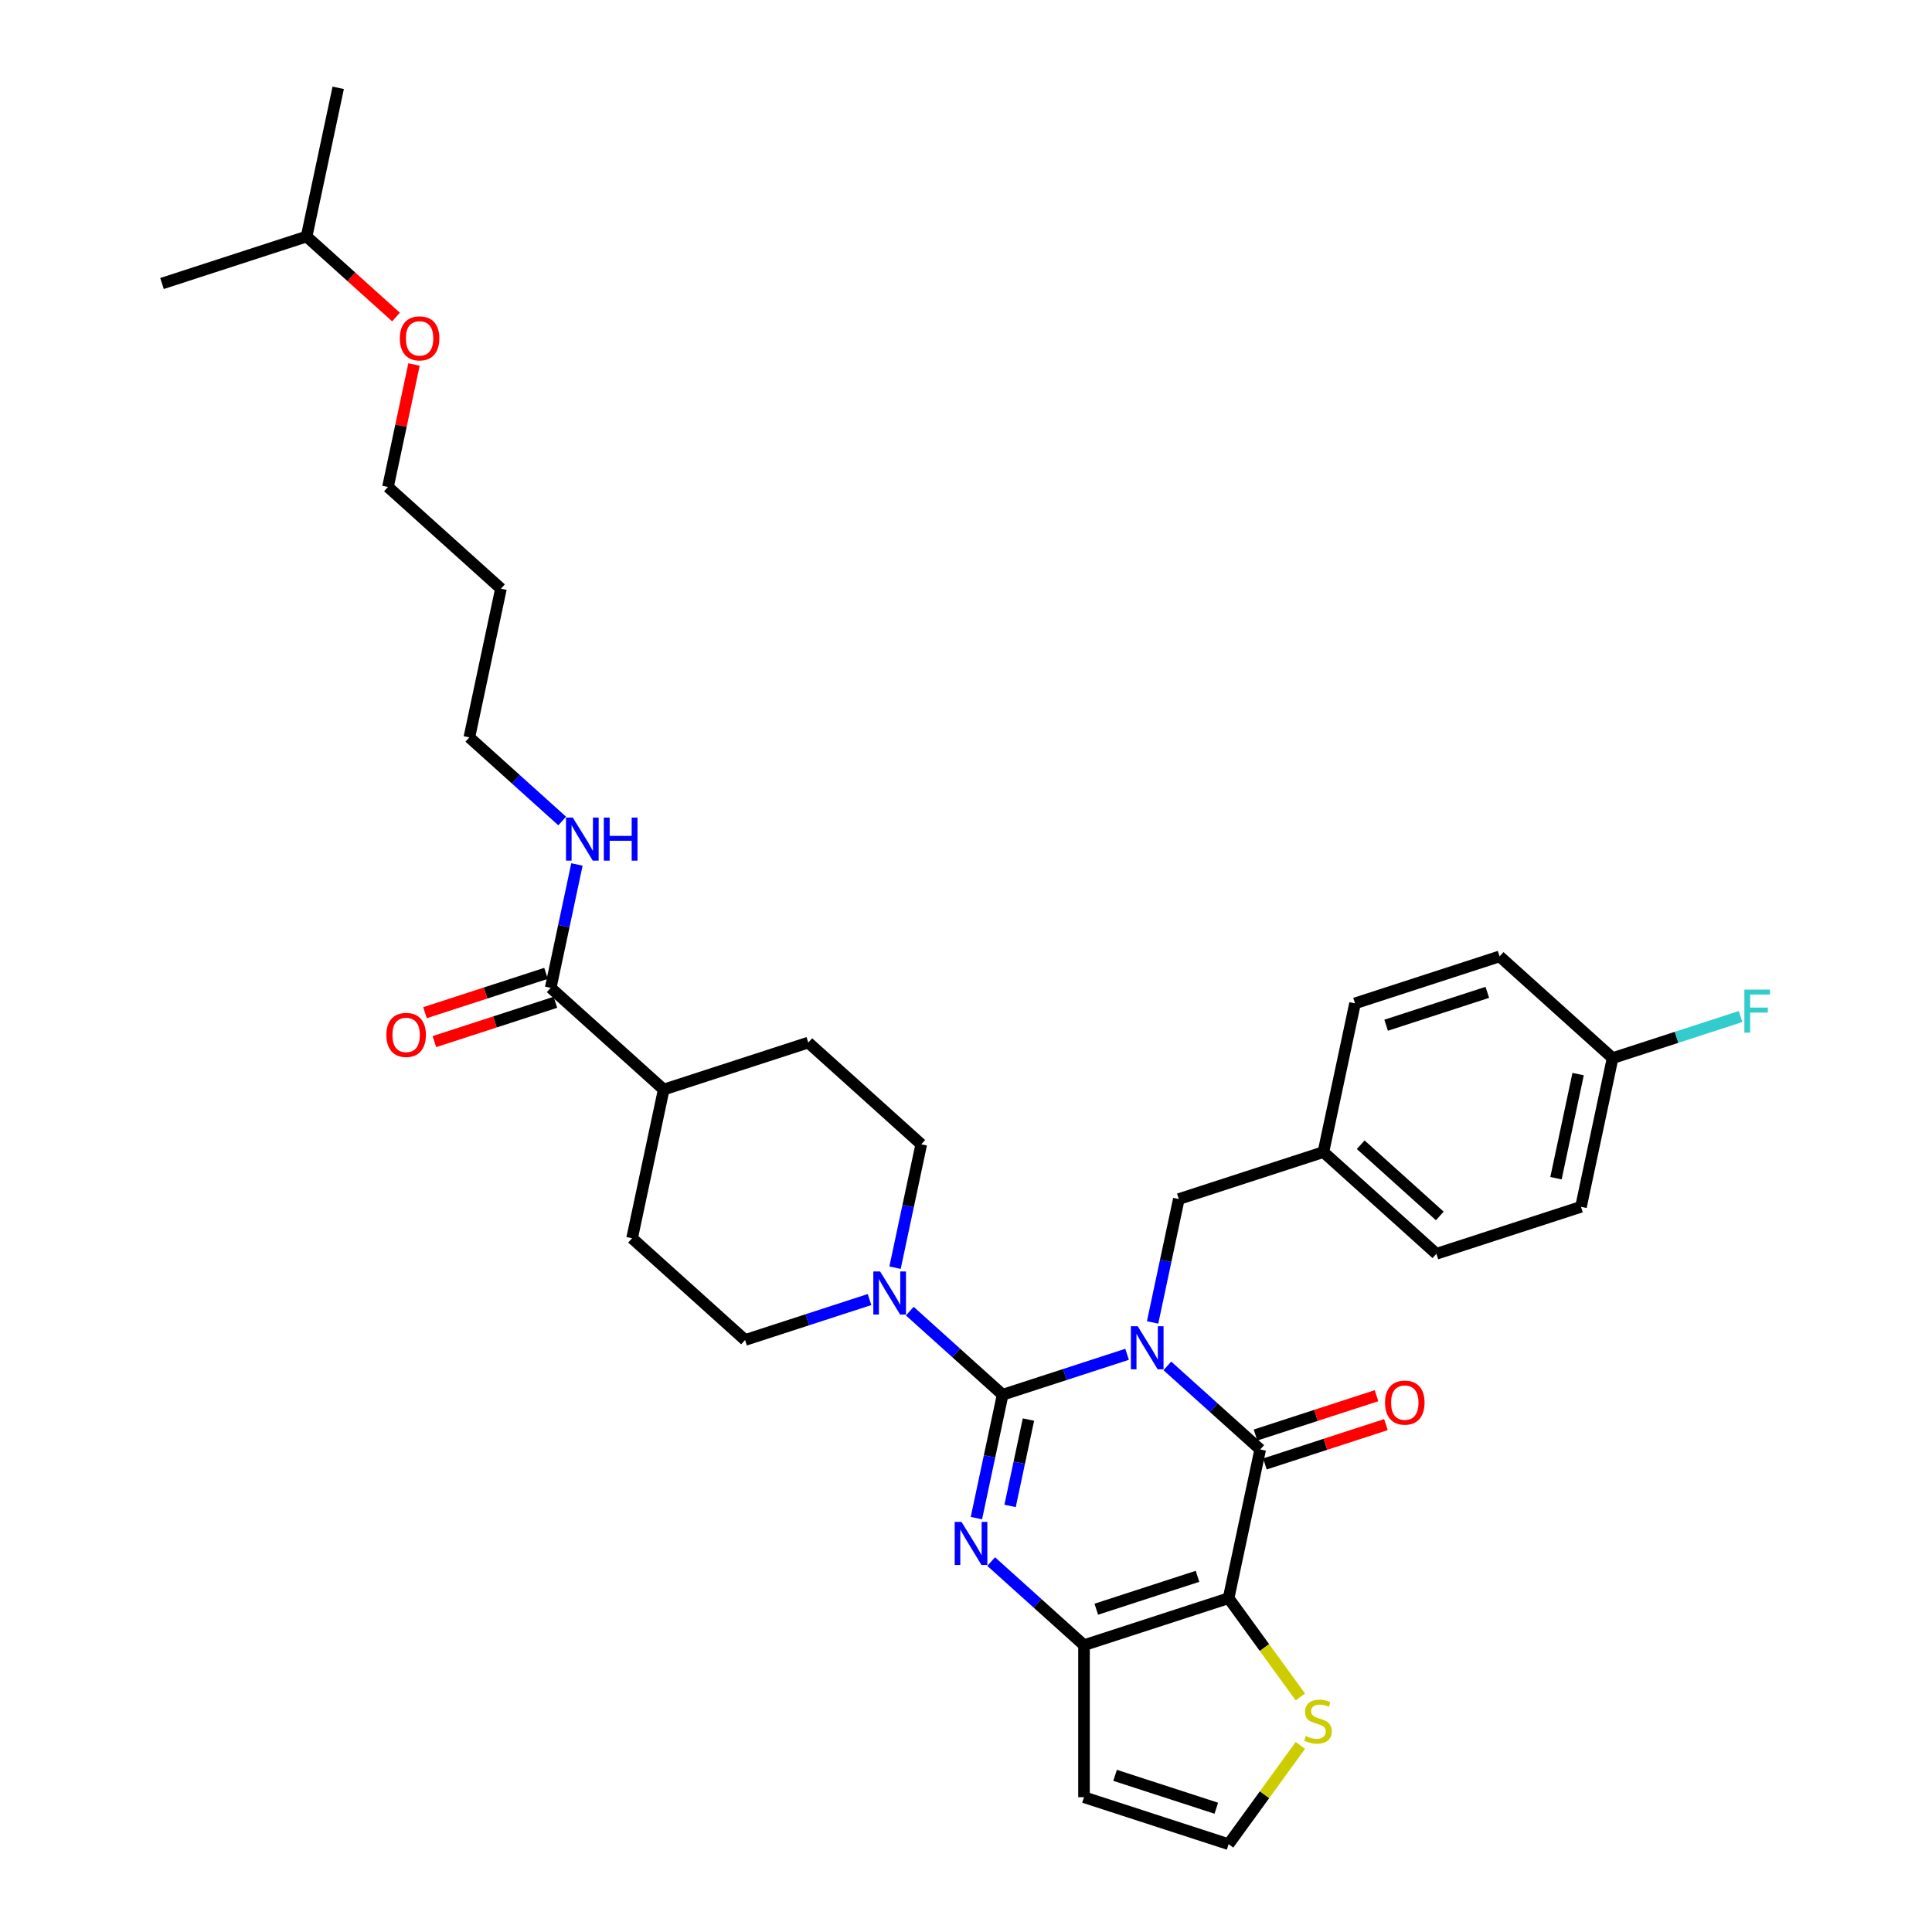 <?xml version='1.0' encoding='iso-8859-1'?>
<svg version='1.1' baseProfile='full'
              xmlns='http://www.w3.org/2000/svg'
                      xmlns:rdkit='http://www.rdkit.org/xml'
                      xmlns:xlink='http://www.w3.org/1999/xlink'
                  xml:space='preserve'
width='1000px' height='1000px' viewBox='0 0 1000 1000'>
<!-- END OF HEADER -->
<rect style='opacity:1.0;fill:#FFFFFF;stroke:none' width='1000' height='1000' x='0' y='0'> </rect>
<path class='bond-0' d='M 583.382,700.983 L 551.172,711.449' style='fill:none;fill-rule:evenodd;stroke:#0000FF;stroke-width:6px;stroke-linecap:butt;stroke-linejoin:miter;stroke-opacity:1' />
<path class='bond-0' d='M 551.172,711.449 L 518.962,721.914' style='fill:none;fill-rule:evenodd;stroke:#000000;stroke-width:6px;stroke-linecap:butt;stroke-linejoin:miter;stroke-opacity:1' />
<path class='bond-1' d='M 604.219,706.979 L 628.249,728.615' style='fill:none;fill-rule:evenodd;stroke:#0000FF;stroke-width:6px;stroke-linecap:butt;stroke-linejoin:miter;stroke-opacity:1' />
<path class='bond-1' d='M 628.249,728.615 L 652.279,750.252' style='fill:none;fill-rule:evenodd;stroke:#000000;stroke-width:6px;stroke-linecap:butt;stroke-linejoin:miter;stroke-opacity:1' />
<path class='bond-7' d='M 596.587,684.488 L 603.374,652.558' style='fill:none;fill-rule:evenodd;stroke:#0000FF;stroke-width:6px;stroke-linecap:butt;stroke-linejoin:miter;stroke-opacity:1' />
<path class='bond-7' d='M 603.374,652.558 L 610.161,620.627' style='fill:none;fill-rule:evenodd;stroke:#000000;stroke-width:6px;stroke-linecap:butt;stroke-linejoin:miter;stroke-opacity:1' />
<path class='bond-2' d='M 518.962,721.914 L 512.175,753.845' style='fill:none;fill-rule:evenodd;stroke:#000000;stroke-width:6px;stroke-linecap:butt;stroke-linejoin:miter;stroke-opacity:1' />
<path class='bond-2' d='M 512.175,753.845 L 505.388,785.775' style='fill:none;fill-rule:evenodd;stroke:#0000FF;stroke-width:6px;stroke-linecap:butt;stroke-linejoin:miter;stroke-opacity:1' />
<path class='bond-2' d='M 532.32,734.766 L 527.569,757.117' style='fill:none;fill-rule:evenodd;stroke:#000000;stroke-width:6px;stroke-linecap:butt;stroke-linejoin:miter;stroke-opacity:1' />
<path class='bond-2' d='M 527.569,757.117 L 522.818,779.468' style='fill:none;fill-rule:evenodd;stroke:#0000FF;stroke-width:6px;stroke-linecap:butt;stroke-linejoin:miter;stroke-opacity:1' />
<path class='bond-5' d='M 518.962,721.914 L 494.932,700.278' style='fill:none;fill-rule:evenodd;stroke:#000000;stroke-width:6px;stroke-linecap:butt;stroke-linejoin:miter;stroke-opacity:1' />
<path class='bond-5' d='M 494.932,700.278 L 470.902,678.641' style='fill:none;fill-rule:evenodd;stroke:#0000FF;stroke-width:6px;stroke-linecap:butt;stroke-linejoin:miter;stroke-opacity:1' />
<path class='bond-3' d='M 652.279,750.252 L 635.918,827.222' style='fill:none;fill-rule:evenodd;stroke:#000000;stroke-width:6px;stroke-linecap:butt;stroke-linejoin:miter;stroke-opacity:1' />
<path class='bond-11' d='M 654.711,757.736 L 686.031,747.559' style='fill:none;fill-rule:evenodd;stroke:#000000;stroke-width:6px;stroke-linecap:butt;stroke-linejoin:miter;stroke-opacity:1' />
<path class='bond-11' d='M 686.031,747.559 L 717.352,737.382' style='fill:none;fill-rule:evenodd;stroke:#FF0000;stroke-width:6px;stroke-linecap:butt;stroke-linejoin:miter;stroke-opacity:1' />
<path class='bond-11' d='M 649.847,742.768 L 681.168,732.591' style='fill:none;fill-rule:evenodd;stroke:#000000;stroke-width:6px;stroke-linecap:butt;stroke-linejoin:miter;stroke-opacity:1' />
<path class='bond-11' d='M 681.168,732.591 L 712.489,722.414' style='fill:none;fill-rule:evenodd;stroke:#FF0000;stroke-width:6px;stroke-linecap:butt;stroke-linejoin:miter;stroke-opacity:1' />
<path class='bond-33' d='M 513.02,808.266 L 537.05,829.902' style='fill:none;fill-rule:evenodd;stroke:#0000FF;stroke-width:6px;stroke-linecap:butt;stroke-linejoin:miter;stroke-opacity:1' />
<path class='bond-33' d='M 537.05,829.902 L 561.08,851.539' style='fill:none;fill-rule:evenodd;stroke:#000000;stroke-width:6px;stroke-linecap:butt;stroke-linejoin:miter;stroke-opacity:1' />
<path class='bond-4' d='M 635.918,827.222 L 561.08,851.539' style='fill:none;fill-rule:evenodd;stroke:#000000;stroke-width:6px;stroke-linecap:butt;stroke-linejoin:miter;stroke-opacity:1' />
<path class='bond-4' d='M 619.829,815.902 L 567.442,832.924' style='fill:none;fill-rule:evenodd;stroke:#000000;stroke-width:6px;stroke-linecap:butt;stroke-linejoin:miter;stroke-opacity:1' />
<path class='bond-6' d='M 635.918,827.222 L 654.489,852.782' style='fill:none;fill-rule:evenodd;stroke:#000000;stroke-width:6px;stroke-linecap:butt;stroke-linejoin:miter;stroke-opacity:1' />
<path class='bond-6' d='M 654.489,852.782 L 673.059,878.342' style='fill:none;fill-rule:evenodd;stroke:#CCCC00;stroke-width:6px;stroke-linecap:butt;stroke-linejoin:miter;stroke-opacity:1' />
<path class='bond-8' d='M 561.08,851.539 L 561.08,930.229' style='fill:none;fill-rule:evenodd;stroke:#000000;stroke-width:6px;stroke-linecap:butt;stroke-linejoin:miter;stroke-opacity:1' />
<path class='bond-12' d='M 463.27,656.151 L 470.057,624.22' style='fill:none;fill-rule:evenodd;stroke:#0000FF;stroke-width:6px;stroke-linecap:butt;stroke-linejoin:miter;stroke-opacity:1' />
<path class='bond-12' d='M 470.057,624.22 L 476.844,592.29' style='fill:none;fill-rule:evenodd;stroke:#000000;stroke-width:6px;stroke-linecap:butt;stroke-linejoin:miter;stroke-opacity:1' />
<path class='bond-13' d='M 450.065,672.646 L 417.855,683.111' style='fill:none;fill-rule:evenodd;stroke:#0000FF;stroke-width:6px;stroke-linecap:butt;stroke-linejoin:miter;stroke-opacity:1' />
<path class='bond-13' d='M 417.855,683.111 L 385.645,693.577' style='fill:none;fill-rule:evenodd;stroke:#000000;stroke-width:6px;stroke-linecap:butt;stroke-linejoin:miter;stroke-opacity:1' />
<path class='bond-10' d='M 673.059,903.426 L 654.489,928.986' style='fill:none;fill-rule:evenodd;stroke:#CCCC00;stroke-width:6px;stroke-linecap:butt;stroke-linejoin:miter;stroke-opacity:1' />
<path class='bond-10' d='M 654.489,928.986 L 635.918,954.545' style='fill:none;fill-rule:evenodd;stroke:#000000;stroke-width:6px;stroke-linecap:butt;stroke-linejoin:miter;stroke-opacity:1' />
<path class='bond-19' d='M 610.161,620.627 L 685,596.311' style='fill:none;fill-rule:evenodd;stroke:#000000;stroke-width:6px;stroke-linecap:butt;stroke-linejoin:miter;stroke-opacity:1' />
<path class='bond-35' d='M 561.08,930.229 L 635.918,954.545' style='fill:none;fill-rule:evenodd;stroke:#000000;stroke-width:6px;stroke-linecap:butt;stroke-linejoin:miter;stroke-opacity:1' />
<path class='bond-35' d='M 577.169,918.909 L 629.556,935.93' style='fill:none;fill-rule:evenodd;stroke:#000000;stroke-width:6px;stroke-linecap:butt;stroke-linejoin:miter;stroke-opacity:1' />
<path class='bond-9' d='M 285.049,511.299 L 343.528,563.952' style='fill:none;fill-rule:evenodd;stroke:#000000;stroke-width:6px;stroke-linecap:butt;stroke-linejoin:miter;stroke-opacity:1' />
<path class='bond-15' d='M 282.618,503.815 L 251.297,513.991' style='fill:none;fill-rule:evenodd;stroke:#000000;stroke-width:6px;stroke-linecap:butt;stroke-linejoin:miter;stroke-opacity:1' />
<path class='bond-15' d='M 251.297,513.991 L 219.976,524.168' style='fill:none;fill-rule:evenodd;stroke:#FF0000;stroke-width:6px;stroke-linecap:butt;stroke-linejoin:miter;stroke-opacity:1' />
<path class='bond-15' d='M 287.481,518.782 L 256.16,528.959' style='fill:none;fill-rule:evenodd;stroke:#000000;stroke-width:6px;stroke-linecap:butt;stroke-linejoin:miter;stroke-opacity:1' />
<path class='bond-15' d='M 256.16,528.959 L 224.839,539.136' style='fill:none;fill-rule:evenodd;stroke:#FF0000;stroke-width:6px;stroke-linecap:butt;stroke-linejoin:miter;stroke-opacity:1' />
<path class='bond-18' d='M 285.049,511.299 L 291.836,479.368' style='fill:none;fill-rule:evenodd;stroke:#000000;stroke-width:6px;stroke-linecap:butt;stroke-linejoin:miter;stroke-opacity:1' />
<path class='bond-18' d='M 291.836,479.368 L 298.623,447.438' style='fill:none;fill-rule:evenodd;stroke:#0000FF;stroke-width:6px;stroke-linecap:butt;stroke-linejoin:miter;stroke-opacity:1' />
<path class='bond-16' d='M 476.844,592.29 L 418.366,539.636' style='fill:none;fill-rule:evenodd;stroke:#000000;stroke-width:6px;stroke-linecap:butt;stroke-linejoin:miter;stroke-opacity:1' />
<path class='bond-17' d='M 385.645,693.577 L 327.167,640.923' style='fill:none;fill-rule:evenodd;stroke:#000000;stroke-width:6px;stroke-linecap:butt;stroke-linejoin:miter;stroke-opacity:1' />
<path class='bond-14' d='M 343.528,563.952 L 327.167,640.923' style='fill:none;fill-rule:evenodd;stroke:#000000;stroke-width:6px;stroke-linecap:butt;stroke-linejoin:miter;stroke-opacity:1' />
<path class='bond-36' d='M 343.528,563.952 L 418.366,539.636' style='fill:none;fill-rule:evenodd;stroke:#000000;stroke-width:6px;stroke-linecap:butt;stroke-linejoin:miter;stroke-opacity:1' />
<path class='bond-28' d='M 290.991,424.947 L 266.962,403.311' style='fill:none;fill-rule:evenodd;stroke:#0000FF;stroke-width:6px;stroke-linecap:butt;stroke-linejoin:miter;stroke-opacity:1' />
<path class='bond-28' d='M 266.962,403.311 L 242.932,381.674' style='fill:none;fill-rule:evenodd;stroke:#000000;stroke-width:6px;stroke-linecap:butt;stroke-linejoin:miter;stroke-opacity:1' />
<path class='bond-22' d='M 685,596.311 L 701.361,519.34' style='fill:none;fill-rule:evenodd;stroke:#000000;stroke-width:6px;stroke-linecap:butt;stroke-linejoin:miter;stroke-opacity:1' />
<path class='bond-23' d='M 685,596.311 L 743.478,648.965' style='fill:none;fill-rule:evenodd;stroke:#000000;stroke-width:6px;stroke-linecap:butt;stroke-linejoin:miter;stroke-opacity:1' />
<path class='bond-23' d='M 704.303,592.513 L 745.237,629.371' style='fill:none;fill-rule:evenodd;stroke:#000000;stroke-width:6px;stroke-linecap:butt;stroke-linejoin:miter;stroke-opacity:1' />
<path class='bond-20' d='M 834.677,547.677 L 818.317,624.648' style='fill:none;fill-rule:evenodd;stroke:#000000;stroke-width:6px;stroke-linecap:butt;stroke-linejoin:miter;stroke-opacity:1' />
<path class='bond-20' d='M 816.829,555.951 L 805.377,609.83' style='fill:none;fill-rule:evenodd;stroke:#000000;stroke-width:6px;stroke-linecap:butt;stroke-linejoin:miter;stroke-opacity:1' />
<path class='bond-21' d='M 834.677,547.677 L 867.8,536.915' style='fill:none;fill-rule:evenodd;stroke:#000000;stroke-width:6px;stroke-linecap:butt;stroke-linejoin:miter;stroke-opacity:1' />
<path class='bond-21' d='M 867.8,536.915 L 900.923,526.153' style='fill:none;fill-rule:evenodd;stroke:#33CCCC;stroke-width:6px;stroke-linecap:butt;stroke-linejoin:miter;stroke-opacity:1' />
<path class='bond-34' d='M 834.677,547.677 L 776.199,495.024' style='fill:none;fill-rule:evenodd;stroke:#000000;stroke-width:6px;stroke-linecap:butt;stroke-linejoin:miter;stroke-opacity:1' />
<path class='bond-25' d='M 701.361,519.34 L 776.199,495.024' style='fill:none;fill-rule:evenodd;stroke:#000000;stroke-width:6px;stroke-linecap:butt;stroke-linejoin:miter;stroke-opacity:1' />
<path class='bond-25' d='M 717.45,530.66 L 769.837,513.639' style='fill:none;fill-rule:evenodd;stroke:#000000;stroke-width:6px;stroke-linecap:butt;stroke-linejoin:miter;stroke-opacity:1' />
<path class='bond-24' d='M 743.478,648.965 L 818.317,624.648' style='fill:none;fill-rule:evenodd;stroke:#000000;stroke-width:6px;stroke-linecap:butt;stroke-linejoin:miter;stroke-opacity:1' />
<path class='bond-26' d='M 259.292,304.704 L 242.932,381.674' style='fill:none;fill-rule:evenodd;stroke:#000000;stroke-width:6px;stroke-linecap:butt;stroke-linejoin:miter;stroke-opacity:1' />
<path class='bond-29' d='M 259.292,304.704 L 200.814,252.05' style='fill:none;fill-rule:evenodd;stroke:#000000;stroke-width:6px;stroke-linecap:butt;stroke-linejoin:miter;stroke-opacity:1' />
<path class='bond-27' d='M 214.288,188.661 L 207.551,220.355' style='fill:none;fill-rule:evenodd;stroke:#FF0000;stroke-width:6px;stroke-linecap:butt;stroke-linejoin:miter;stroke-opacity:1' />
<path class='bond-27' d='M 207.551,220.355 L 200.814,252.05' style='fill:none;fill-rule:evenodd;stroke:#000000;stroke-width:6px;stroke-linecap:butt;stroke-linejoin:miter;stroke-opacity:1' />
<path class='bond-30' d='M 204.978,164.097 L 181.837,143.261' style='fill:none;fill-rule:evenodd;stroke:#FF0000;stroke-width:6px;stroke-linecap:butt;stroke-linejoin:miter;stroke-opacity:1' />
<path class='bond-30' d='M 181.837,143.261 L 158.697,122.425' style='fill:none;fill-rule:evenodd;stroke:#000000;stroke-width:6px;stroke-linecap:butt;stroke-linejoin:miter;stroke-opacity:1' />
<path class='bond-31' d='M 158.697,122.425 L 175.057,45.455' style='fill:none;fill-rule:evenodd;stroke:#000000;stroke-width:6px;stroke-linecap:butt;stroke-linejoin:miter;stroke-opacity:1' />
<path class='bond-32' d='M 158.697,122.425 L 83.858,146.742' style='fill:none;fill-rule:evenodd;stroke:#000000;stroke-width:6px;stroke-linecap:butt;stroke-linejoin:miter;stroke-opacity:1' />
<path  class='atom-0' d='M 588.875 686.455
L 596.177 698.259
Q 596.901 699.423, 598.066 701.532
Q 599.23 703.641, 599.293 703.767
L 599.293 686.455
L 602.252 686.455
L 602.252 708.74
L 599.199 708.74
L 591.361 695.835
Q 590.449 694.324, 589.473 692.593
Q 588.528 690.862, 588.245 690.327
L 588.245 708.74
L 585.349 708.74
L 585.349 686.455
L 588.875 686.455
' fill='#0000FF'/>
<path  class='atom-3' d='M 497.675 787.742
L 504.978 799.546
Q 505.702 800.71, 506.866 802.819
Q 508.031 804.928, 508.094 805.054
L 508.094 787.742
L 511.053 787.742
L 511.053 810.027
L 508 810.027
L 500.162 797.122
Q 499.249 795.611, 498.273 793.88
Q 497.329 792.149, 497.046 791.614
L 497.046 810.027
L 494.15 810.027
L 494.15 787.742
L 497.675 787.742
' fill='#0000FF'/>
<path  class='atom-6' d='M 455.558 658.118
L 462.86 669.921
Q 463.584 671.086, 464.749 673.195
Q 465.913 675.304, 465.976 675.43
L 465.976 658.118
L 468.935 658.118
L 468.935 680.403
L 465.882 680.403
L 458.044 667.498
Q 457.132 665.987, 456.156 664.256
Q 455.212 662.524, 454.928 661.989
L 454.928 680.403
L 452.033 680.403
L 452.033 658.118
L 455.558 658.118
' fill='#0000FF'/>
<path  class='atom-7' d='M 675.876 898.533
Q 676.128 898.627, 677.166 899.068
Q 678.205 899.508, 679.338 899.792
Q 680.503 900.043, 681.636 900.043
Q 683.745 900.043, 684.973 899.036
Q 686.2 897.997, 686.2 896.203
Q 686.2 894.976, 685.571 894.22
Q 684.973 893.465, 684.028 893.056
Q 683.084 892.646, 681.51 892.174
Q 679.527 891.576, 678.331 891.01
Q 677.166 890.443, 676.317 889.247
Q 675.498 888.051, 675.498 886.037
Q 675.498 883.235, 677.387 881.504
Q 679.307 879.773, 683.084 879.773
Q 685.665 879.773, 688.592 881
L 687.868 883.424
Q 685.193 882.322, 683.178 882.322
Q 681.007 882.322, 679.81 883.235
Q 678.614 884.116, 678.646 885.659
Q 678.646 886.855, 679.244 887.579
Q 679.873 888.303, 680.755 888.712
Q 681.668 889.121, 683.178 889.593
Q 685.193 890.223, 686.389 890.852
Q 687.585 891.482, 688.435 892.772
Q 689.316 894.031, 689.316 896.203
Q 689.316 899.288, 687.239 900.956
Q 685.193 902.593, 681.762 902.593
Q 679.779 902.593, 678.268 902.152
Q 676.789 901.743, 675.026 901.019
L 675.876 898.533
' fill='#CCCC00'/>
<path  class='atom-12' d='M 716.888 725.998
Q 716.888 720.647, 719.532 717.657
Q 722.176 714.667, 727.118 714.667
Q 732.059 714.667, 734.703 717.657
Q 737.347 720.647, 737.347 725.998
Q 737.347 731.412, 734.672 734.497
Q 731.996 737.55, 727.118 737.55
Q 722.207 737.55, 719.532 734.497
Q 716.888 731.443, 716.888 725.998
M 727.118 735.032
Q 730.517 735.032, 732.343 732.765
Q 734.2 730.468, 734.2 725.998
Q 734.2 721.623, 732.343 719.42
Q 730.517 717.185, 727.118 717.185
Q 723.718 717.185, 721.861 719.388
Q 720.035 721.591, 720.035 725.998
Q 720.035 730.499, 721.861 732.765
Q 723.718 735.032, 727.118 735.032
' fill='#FF0000'/>
<path  class='atom-16' d='M 199.981 535.678
Q 199.981 530.327, 202.625 527.337
Q 205.269 524.347, 210.211 524.347
Q 215.152 524.347, 217.796 527.337
Q 220.44 530.327, 220.44 535.678
Q 220.44 541.092, 217.765 544.177
Q 215.09 547.23, 210.211 547.23
Q 205.3 547.23, 202.625 544.177
Q 199.981 541.123, 199.981 535.678
M 210.211 544.712
Q 213.61 544.712, 215.436 542.445
Q 217.293 540.148, 217.293 535.678
Q 217.293 531.303, 215.436 529.1
Q 213.61 526.865, 210.211 526.865
Q 206.811 526.865, 204.954 529.068
Q 203.129 531.271, 203.129 535.678
Q 203.129 540.179, 204.954 542.445
Q 206.811 544.712, 210.211 544.712
' fill='#FF0000'/>
<path  class='atom-19' d='M 296.484 423.185
L 303.786 434.989
Q 304.51 436.154, 305.675 438.262
Q 306.84 440.371, 306.903 440.497
L 306.903 423.185
L 309.861 423.185
L 309.861 445.47
L 306.808 445.47
L 298.971 432.565
Q 298.058 431.054, 297.082 429.323
Q 296.138 427.592, 295.855 427.057
L 295.855 445.47
L 292.959 445.47
L 292.959 423.185
L 296.484 423.185
' fill='#0000FF'/>
<path  class='atom-19' d='M 312.537 423.185
L 315.559 423.185
L 315.559 432.66
L 326.953 432.66
L 326.953 423.185
L 329.975 423.185
L 329.975 445.47
L 326.953 445.47
L 326.953 435.178
L 315.559 435.178
L 315.559 445.47
L 312.537 445.47
L 312.537 423.185
' fill='#0000FF'/>
<path  class='atom-22' d='M 902.891 512.218
L 916.142 512.218
L 916.142 514.768
L 905.881 514.768
L 905.881 521.535
L 915.009 521.535
L 915.009 524.116
L 905.881 524.116
L 905.881 534.503
L 902.891 534.503
L 902.891 512.218
' fill='#33CCCC'/>
<path  class='atom-28' d='M 206.945 175.142
Q 206.945 169.791, 209.589 166.801
Q 212.233 163.811, 217.175 163.811
Q 222.117 163.811, 224.761 166.801
Q 227.405 169.791, 227.405 175.142
Q 227.405 180.556, 224.729 183.641
Q 222.054 186.694, 217.175 186.694
Q 212.265 186.694, 209.589 183.641
Q 206.945 180.587, 206.945 175.142
M 217.175 184.176
Q 220.574 184.176, 222.4 181.909
Q 224.257 179.612, 224.257 175.142
Q 224.257 170.767, 222.4 168.563
Q 220.574 166.329, 217.175 166.329
Q 213.776 166.329, 211.918 168.532
Q 210.093 170.735, 210.093 175.142
Q 210.093 179.643, 211.918 181.909
Q 213.776 184.176, 217.175 184.176
' fill='#FF0000'/>
</svg>
